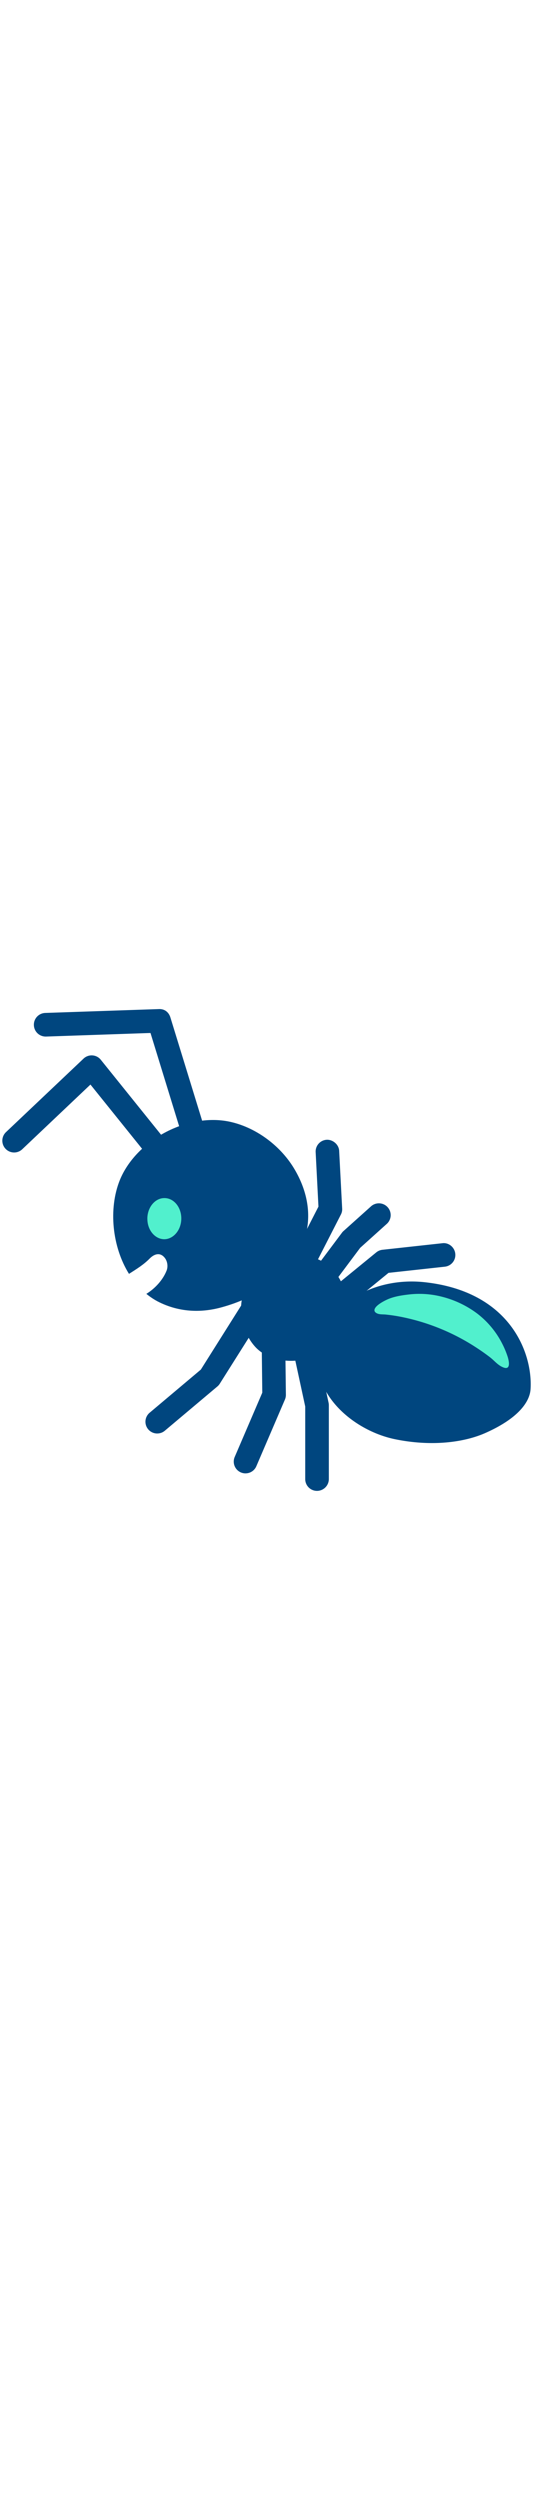 <svg id="th_noc_ant" width="100%" height="100%" xmlns="http://www.w3.org/2000/svg" version="1.1" xmlns:xlink="http://www.w3.org/1999/xlink" xmlns:svgjs="http://svgjs.com/svgjs" preserveAspectRatio="xMidYMid meet" viewBox="0 0 32 32" style="height:150px" data-uid="noc_ant" data-keyword="ant" data-complex="true" data-coll="noc" data-c="{&quot;006ca2&quot;:[&quot;noc_ant_l_1&quot;,&quot;noc_ant_l_2&quot;,&quot;noc_ant_l_3&quot;,&quot;noc_ant_l_4&quot;,&quot;noc_ant_l_5&quot;,&quot;noc_ant_l_6&quot;,&quot;noc_ant_l_8&quot;],&quot;40c0e7&quot;:[&quot;noc_ant_l_7&quot;],&quot;2f2f2f&quot;:[&quot;noc_ant_l_9&quot;]}" data-colors="[&quot;#006ca2&quot;,&quot;#40c0e7&quot;,&quot;#2f2f2f&quot;]"><defs id="SvgjsDefs1463"></defs><path id="noc_ant_l_1" d="M20.15 19.762C21.495 18.312 23.53 17.724 25.478 17.932C30.661 18.487 31.993 22.22 31.853 24.36C31.813 24.97 31.323 26.01 29.15 26.977C27.888 27.54 25.935 27.814 23.7 27.352C21.885 26.974 19.872 25.642 19.232 23.727C18.782 22.379 19.197 20.787 20.15 19.762ZM9.828 11.12A0.707 0.707 0 0 1 9.275 10.855L5.43 6.075L1.335 9.957A0.707 0.707 0 1 1 0.361 8.928L5.016 4.518A0.705 0.705 0 0 1 6.053 4.589L10.38 9.967A0.708 0.708 0 0 1 10.27 10.962A0.696 0.696 0 0 1 9.827 11.122Z " data-color-original="#006ca2" fill="#00467f" class="006ca2"></path><path id="noc_ant_l_2" d="M11.725 10.025A0.71 0.71 0 0 1 11.047 9.525L9.035 2.98L2.767 3.195H2.742A0.707 0.707 0 0 1 2.034 2.51A0.706 0.706 0 0 1 2.717 1.778L9.527 1.546C9.892 1.526 10.134 1.741 10.23 2.046L12.402 9.109A0.707 0.707 0 0 1 11.725 10.027ZM9.443 27.012A0.706 0.706 0 0 1 8.988 25.762L12.058 23.177L14.741 18.917A0.708 0.708 0 1 1 15.941 19.671L13.196 24.023A0.683 0.683 0 0 1 13.053 24.188L9.898 26.843A0.697 0.697 0 0 1 9.443 27.011Z " data-color-original="#006ca2" fill="#00467f" class="006ca2"></path><path id="noc_ant_l_3" d="M14.742 29.405A0.707 0.707 0 0 1 14.092 28.417L15.747 24.562L15.694 20.022A0.712 0.712 0 0 1 16.394 19.304H16.402A0.71 0.71 0 0 1 17.109 20.004L17.164 24.694C17.164 24.792 17.144 24.892 17.104 24.982L15.391 28.974A0.705 0.705 0 0 1 14.741 29.404ZM19.032 30.455A0.706 0.706 0 0 1 18.325 29.748V25.393L17.238 20.358A0.713 0.713 0 0 1 17.783 19.515C18.168 19.43 18.543 19.675 18.626 20.058L19.728 25.168C19.738 25.218 19.743 25.268 19.743 25.318V29.748A0.712 0.712 0 0 1 19.033 30.455ZM17.957 17.93A0.708 0.708 0 0 1 17.326 16.899L19.119 13.399L18.951 10.129A0.706 0.706 0 0 1 19.621 9.387C19.976 9.372 20.346 9.667 20.363 10.057L20.543 13.517A0.685 0.685 0 0 1 20.465 13.877L18.587 17.547A0.713 0.713 0 0 1 17.954 17.93Z " data-color-original="#006ca2" fill="#00467f" class="006ca2"></path><path id="noc_ant_l_4" d="M19.145 18.707A0.71 0.71 0 0 1 18.72 18.567A0.71 0.71 0 0 1 18.578 17.575L20.528 14.968A0.6 0.6 0 0 1 20.621 14.866L22.254 13.401A0.708 0.708 0 1 1 23.199 14.454L21.624 15.872L19.714 18.424A0.712 0.712 0 0 1 19.147 18.709ZM20.405 19.555A0.708 0.708 0 0 1 19.955 18.298L22.592 16.143A0.712 0.712 0 0 1 22.964 15.988L26.554 15.595C26.934 15.542 27.292 15.833 27.334 16.223S27.096 16.961 26.706 17.003L23.326 17.373L20.851 19.396A0.696 0.696 0 0 1 20.403 19.556Z " data-color-original="#006ca2" fill="#00467f" class="006ca2"></path><path id="noc_ant_l_5" d="M14.613 18.602C14.268 19.675 14.573 20.985 15.318 21.807C16.3 22.882 18.23 22.867 19.355 22.124C20.405 21.429 21.04 20.139 20.82 18.882C20.71 18.265 20.337 17.497 19.87 17.065L19.807 17.01C18.359 15.75 16.332 16.487 15.129 17.71C14.897 17.945 14.724 18.26 14.611 18.602Z " data-color-original="#006ca2" fill="#00467f" class="006ca2"></path><path id="noc_ant_l_6" d="M21.043 20.172C22.168 18.954 23.88 18.462 25.513 18.637C29.863 19.102 30.983 22.237 30.865 24.032C30.833 24.544 30.42 25.417 28.595 26.229C27.535 26.702 25.9 26.932 24.023 26.544C22.498 26.229 20.808 25.109 20.27 23.501C19.892 22.368 20.24 21.031 21.043 20.171Z " data-color-original="#006ca2" fill="#00467f" class="006ca2"></path><path id="noc_ant_l_7" d="M22.5 19.692C22.512 19.719 22.54 19.747 22.58 19.774C22.752 19.887 22.975 19.854 23.173 19.876C23.508 19.911 23.841 19.963 24.17 20.031A12.8 12.8 0 0 1 28.591 21.854C28.873 22.037 29.146 22.229 29.411 22.432C29.678 22.635 29.868 22.897 30.186 23.034C30.691 23.254 30.561 22.656 30.471 22.382A5.302 5.302 0 0 0 30.148 21.615A5.29 5.29 0 0 0 28.64 19.807A5.96 5.96 0 0 0 26.54 18.807A5.436 5.436 0 0 0 24.532 18.672C24.13 18.719 23.717 18.782 23.342 18.932C23.147 19.01 22.354 19.389 22.499 19.692Z " data-color-original="#40c0e7" fill="#51f0cd" class="40c0e7"></path><path id="noc_ant_l_8" d="M17.625 11.06C16.785 9.695 15.315 8.62 13.758 8.297C12.498 8.037 11.075 8.32 9.881 8.967C8.684 9.607 7.661 10.637 7.184 11.832C6.511 13.529 6.727 15.799 7.744 17.434C8.179 17.157 8.624 16.884 8.986 16.514C9.246 16.252 9.589 16.119 9.871 16.447C10.051 16.654 10.103 16.985 10.001 17.24C9.788 17.778 9.333 18.298 8.786 18.633C9.001 18.808 9.229 18.963 9.476 19.093C10.624 19.683 11.886 19.798 13.161 19.478C13.483 19.396 14.316 19.165 15.093 18.745C15.87 18.33 16.593 17.725 16.843 17.498C18.84 15.668 18.951 13.221 17.625 11.06Z " data-color-original="#006ca2" fill="#00467f" class="006ca2"></path><path id="noc_ant_l_9" d="M8.848 14.165C8.863 14.845 9.336 15.372 9.893 15.355C10.456 15.328 10.901 14.755 10.885 14.072C10.867 13.392 10.4 12.859 9.832 12.887C9.275 12.91 8.827 13.485 8.847 14.164Z " data-color-original="#2f2f2f" fill="#51f0cd" class="2f2f2f"></path></svg>